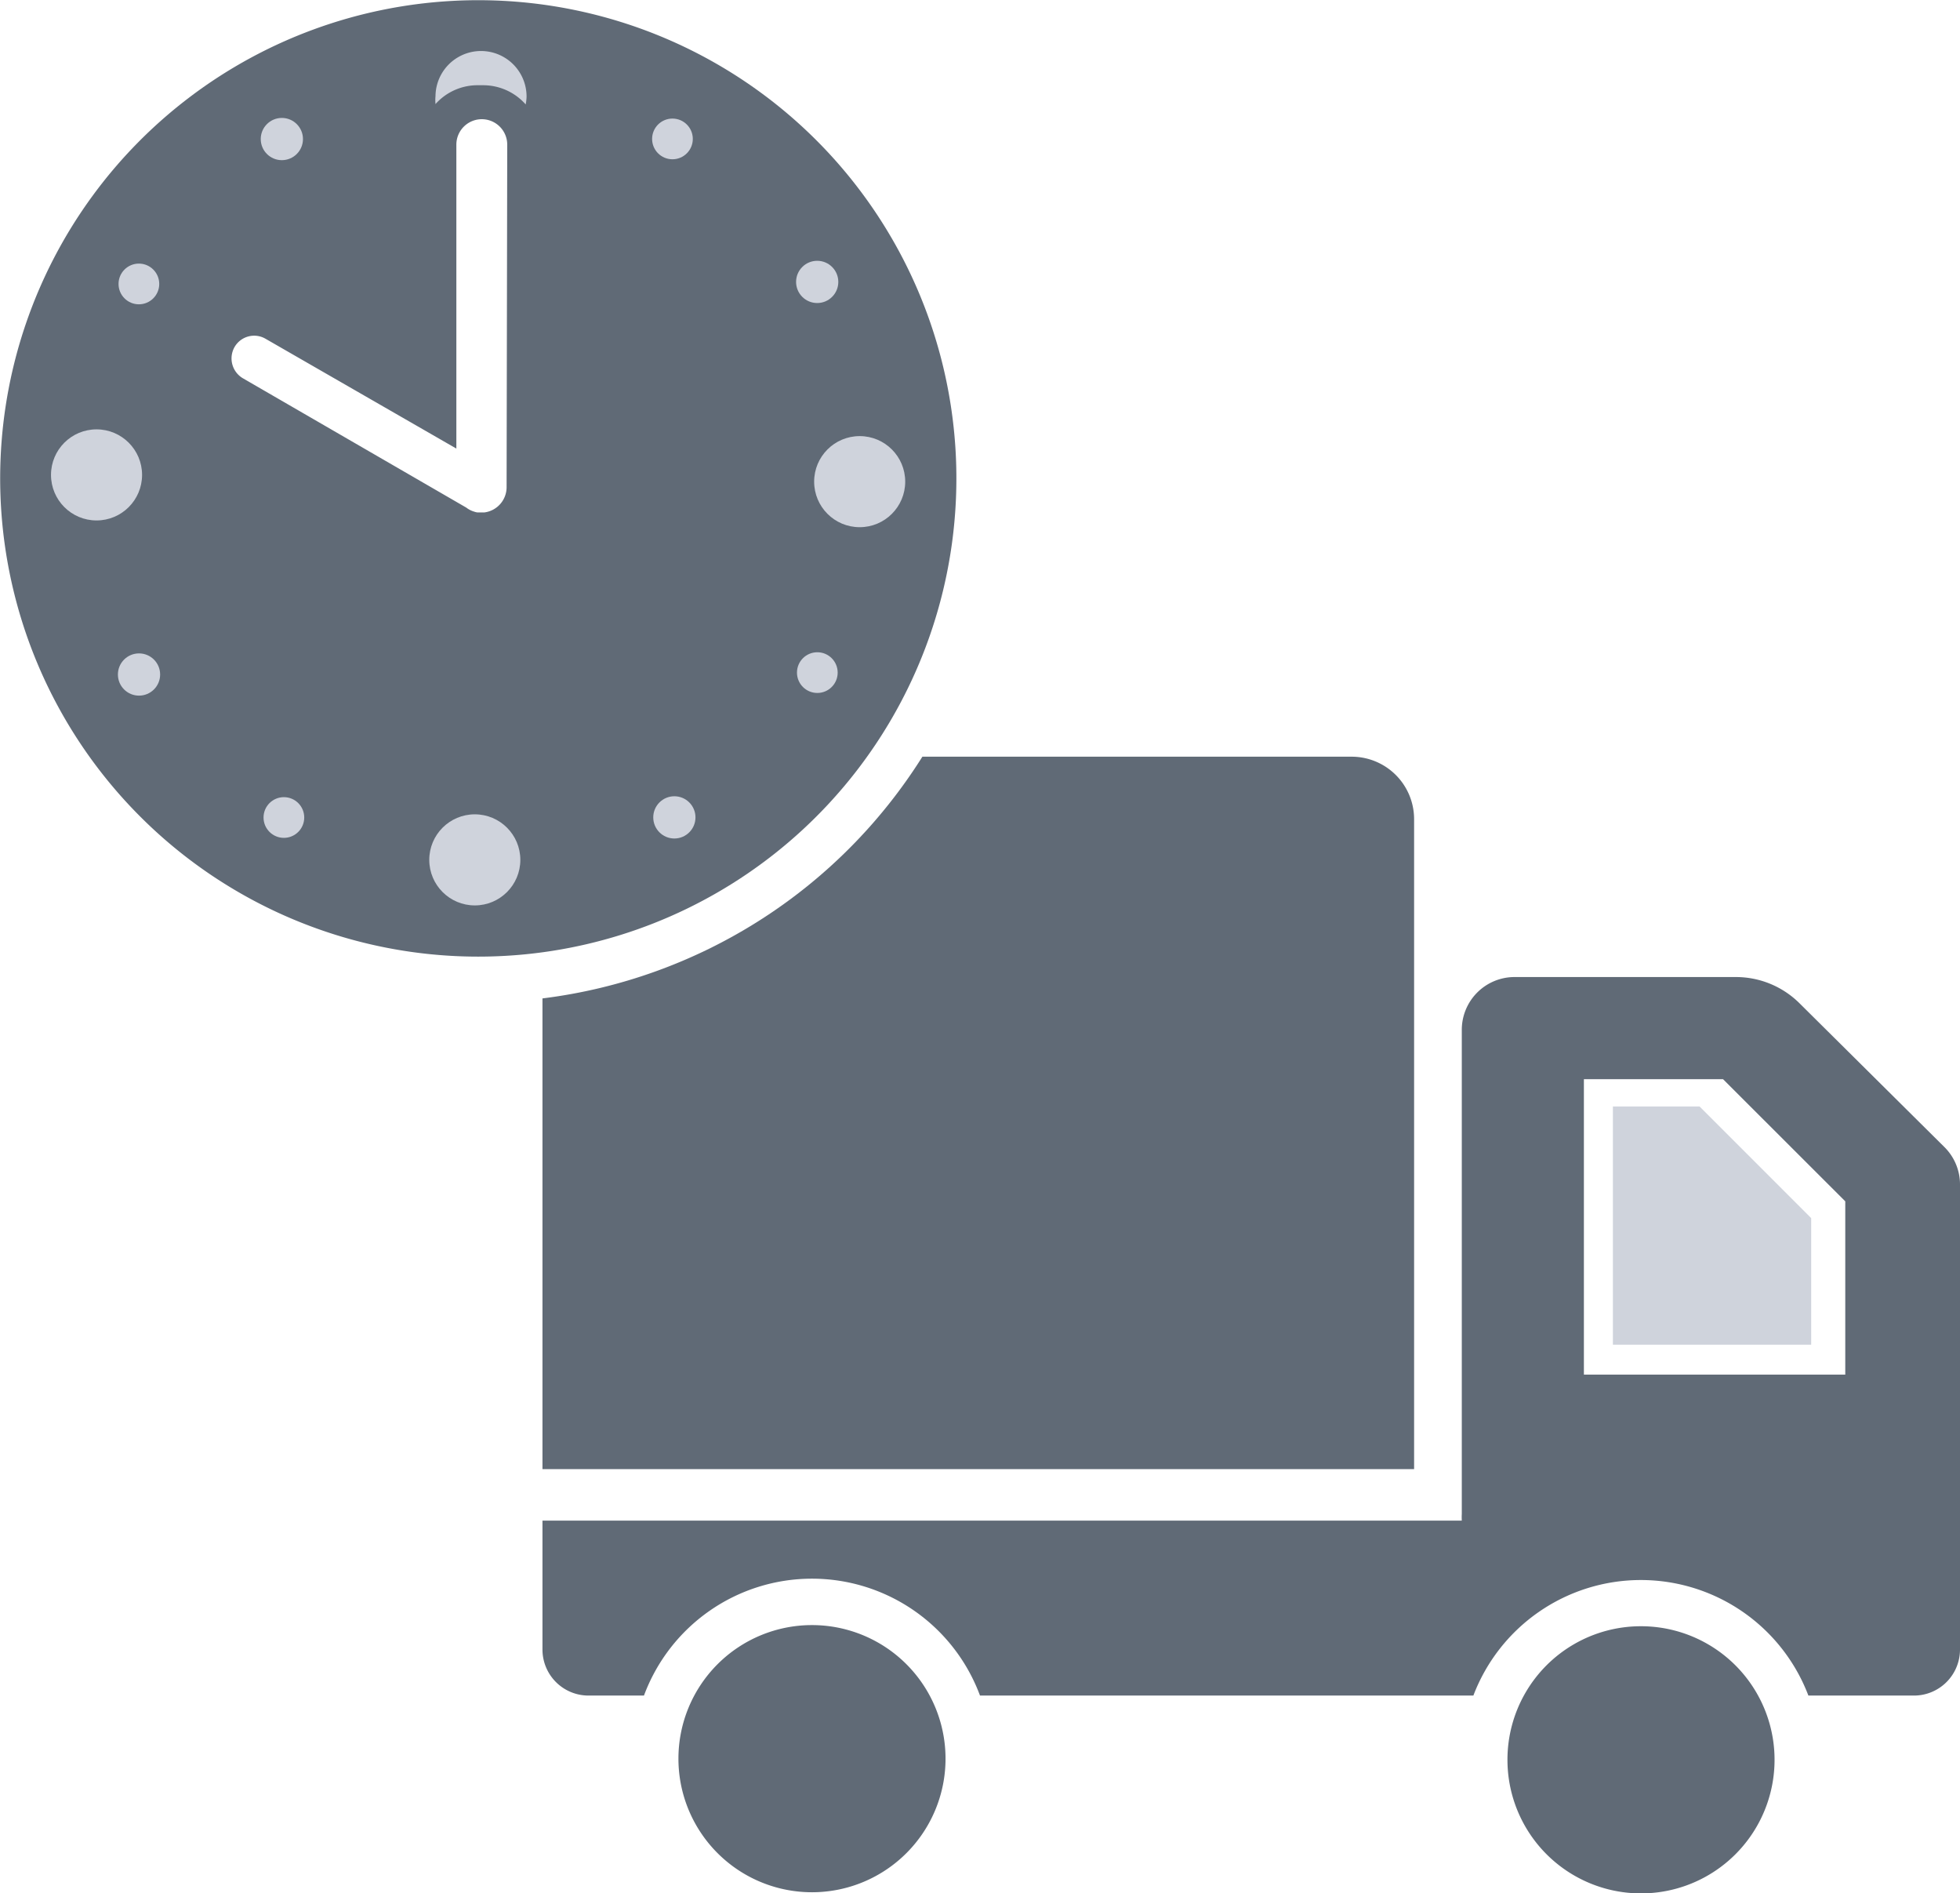 <svg xmlns="http://www.w3.org/2000/svg" width="154.1" height="148.82" viewBox="0 0 154.1 148.82"><defs><style>.cls-1{fill:#606a76;}.cls-2{fill:#cfd3dc;}</style></defs><g id="レイヤー_2" data-name="レイヤー 2"><g id="レイヤー_8" data-name="レイヤー 8"><path class="cls-1" d="M53.34,138.23a10.5,10.5,0,1,0,10.5-10.49A10.5,10.5,0,0,0,53.34,138.23Z"/><path class="cls-1" d="M118.52,138.33A10.5,10.5,0,1,0,129,127.83,10.49,10.49,0,0,0,118.52,138.33Z"/><path class="cls-1" d="M154.1,93.16a4.14,4.14,0,0,0-1.23-3l-11.39-11.3a7.1,7.1,0,0,0-5-2.06h-17.4A4.15,4.15,0,0,0,114.93,81v38a4.75,4.75,0,0,0,0,.53H42.65v10.13a3.62,3.62,0,0,0,3.61,3.62h4.37a14.09,14.09,0,0,1,26.42,0h38.79a14.09,14.09,0,0,1,26.34,0h8.3a3.62,3.62,0,0,0,3.62-3.62V119.55h0a4.75,4.75,0,0,0,0-.53Zm-29.57-8.33h10.94l9.61,9.6v13.62H124.53Z"/><polygon class="cls-2" points="126.81 105.7 126.81 86.98 133.63 86.98 142.4 95.75 142.4 105.7 126.81 105.7"/><path class="cls-1" d="M106.25,59.48H72.52a41.27,41.27,0,0,1-29.87,19v37h68.53V64.38A4.91,4.91,0,0,0,106.25,59.48Z"/><path class="cls-1" d="M56.67,5.21A37.59,37.59,0,1,0,70,56.67,37.59,37.59,0,0,0,56.67,5.21ZM39.83,38.28a2,2,0,0,1-1.75,2l-.18,0h-.16l-.2,0a1.14,1.14,0,0,1-.25-.06h0a1.88,1.88,0,0,1-.63-.32L19.09,29.73a1.81,1.81,0,0,1-.65-2.45,1.78,1.78,0,0,1,2.44-.65l15,8.63V11.37a2,2,0,1,1,4,0Z"/><circle class="cls-2" cx="37.33" cy="67.59" r="3.58"/><circle class="cls-2" cx="22.32" cy="64.26" r="1.6"/><circle class="cls-2" cx="10.93" cy="53.02" r="1.66"/><circle class="cls-2" cx="67.59" cy="37.86" r="3.58"/><circle class="cls-2" cx="64.26" cy="52.87" r="1.6"/><circle class="cls-2" cx="53.02" cy="64.25" r="1.66"/><circle class="cls-2" cx="52.87" cy="10.92" r="1.6"/><circle class="cls-2" cx="64.25" cy="22.16" r="1.66"/><circle class="cls-2" cx="7.59" cy="37.33" r="3.58"/><circle class="cls-2" cx="10.92" cy="22.32" r="1.6"/><circle class="cls-2" cx="22.16" cy="10.93" r="1.66"/><path class="cls-2" d="M37.64,6.7H38a4.45,4.45,0,0,1,3.33,1.51,3.81,3.81,0,0,0,.07-.59,3.58,3.58,0,0,0-7.16-.06,3.18,3.18,0,0,0,0,.62A4.43,4.43,0,0,1,37.64,6.7Z"/></g></g></svg>
